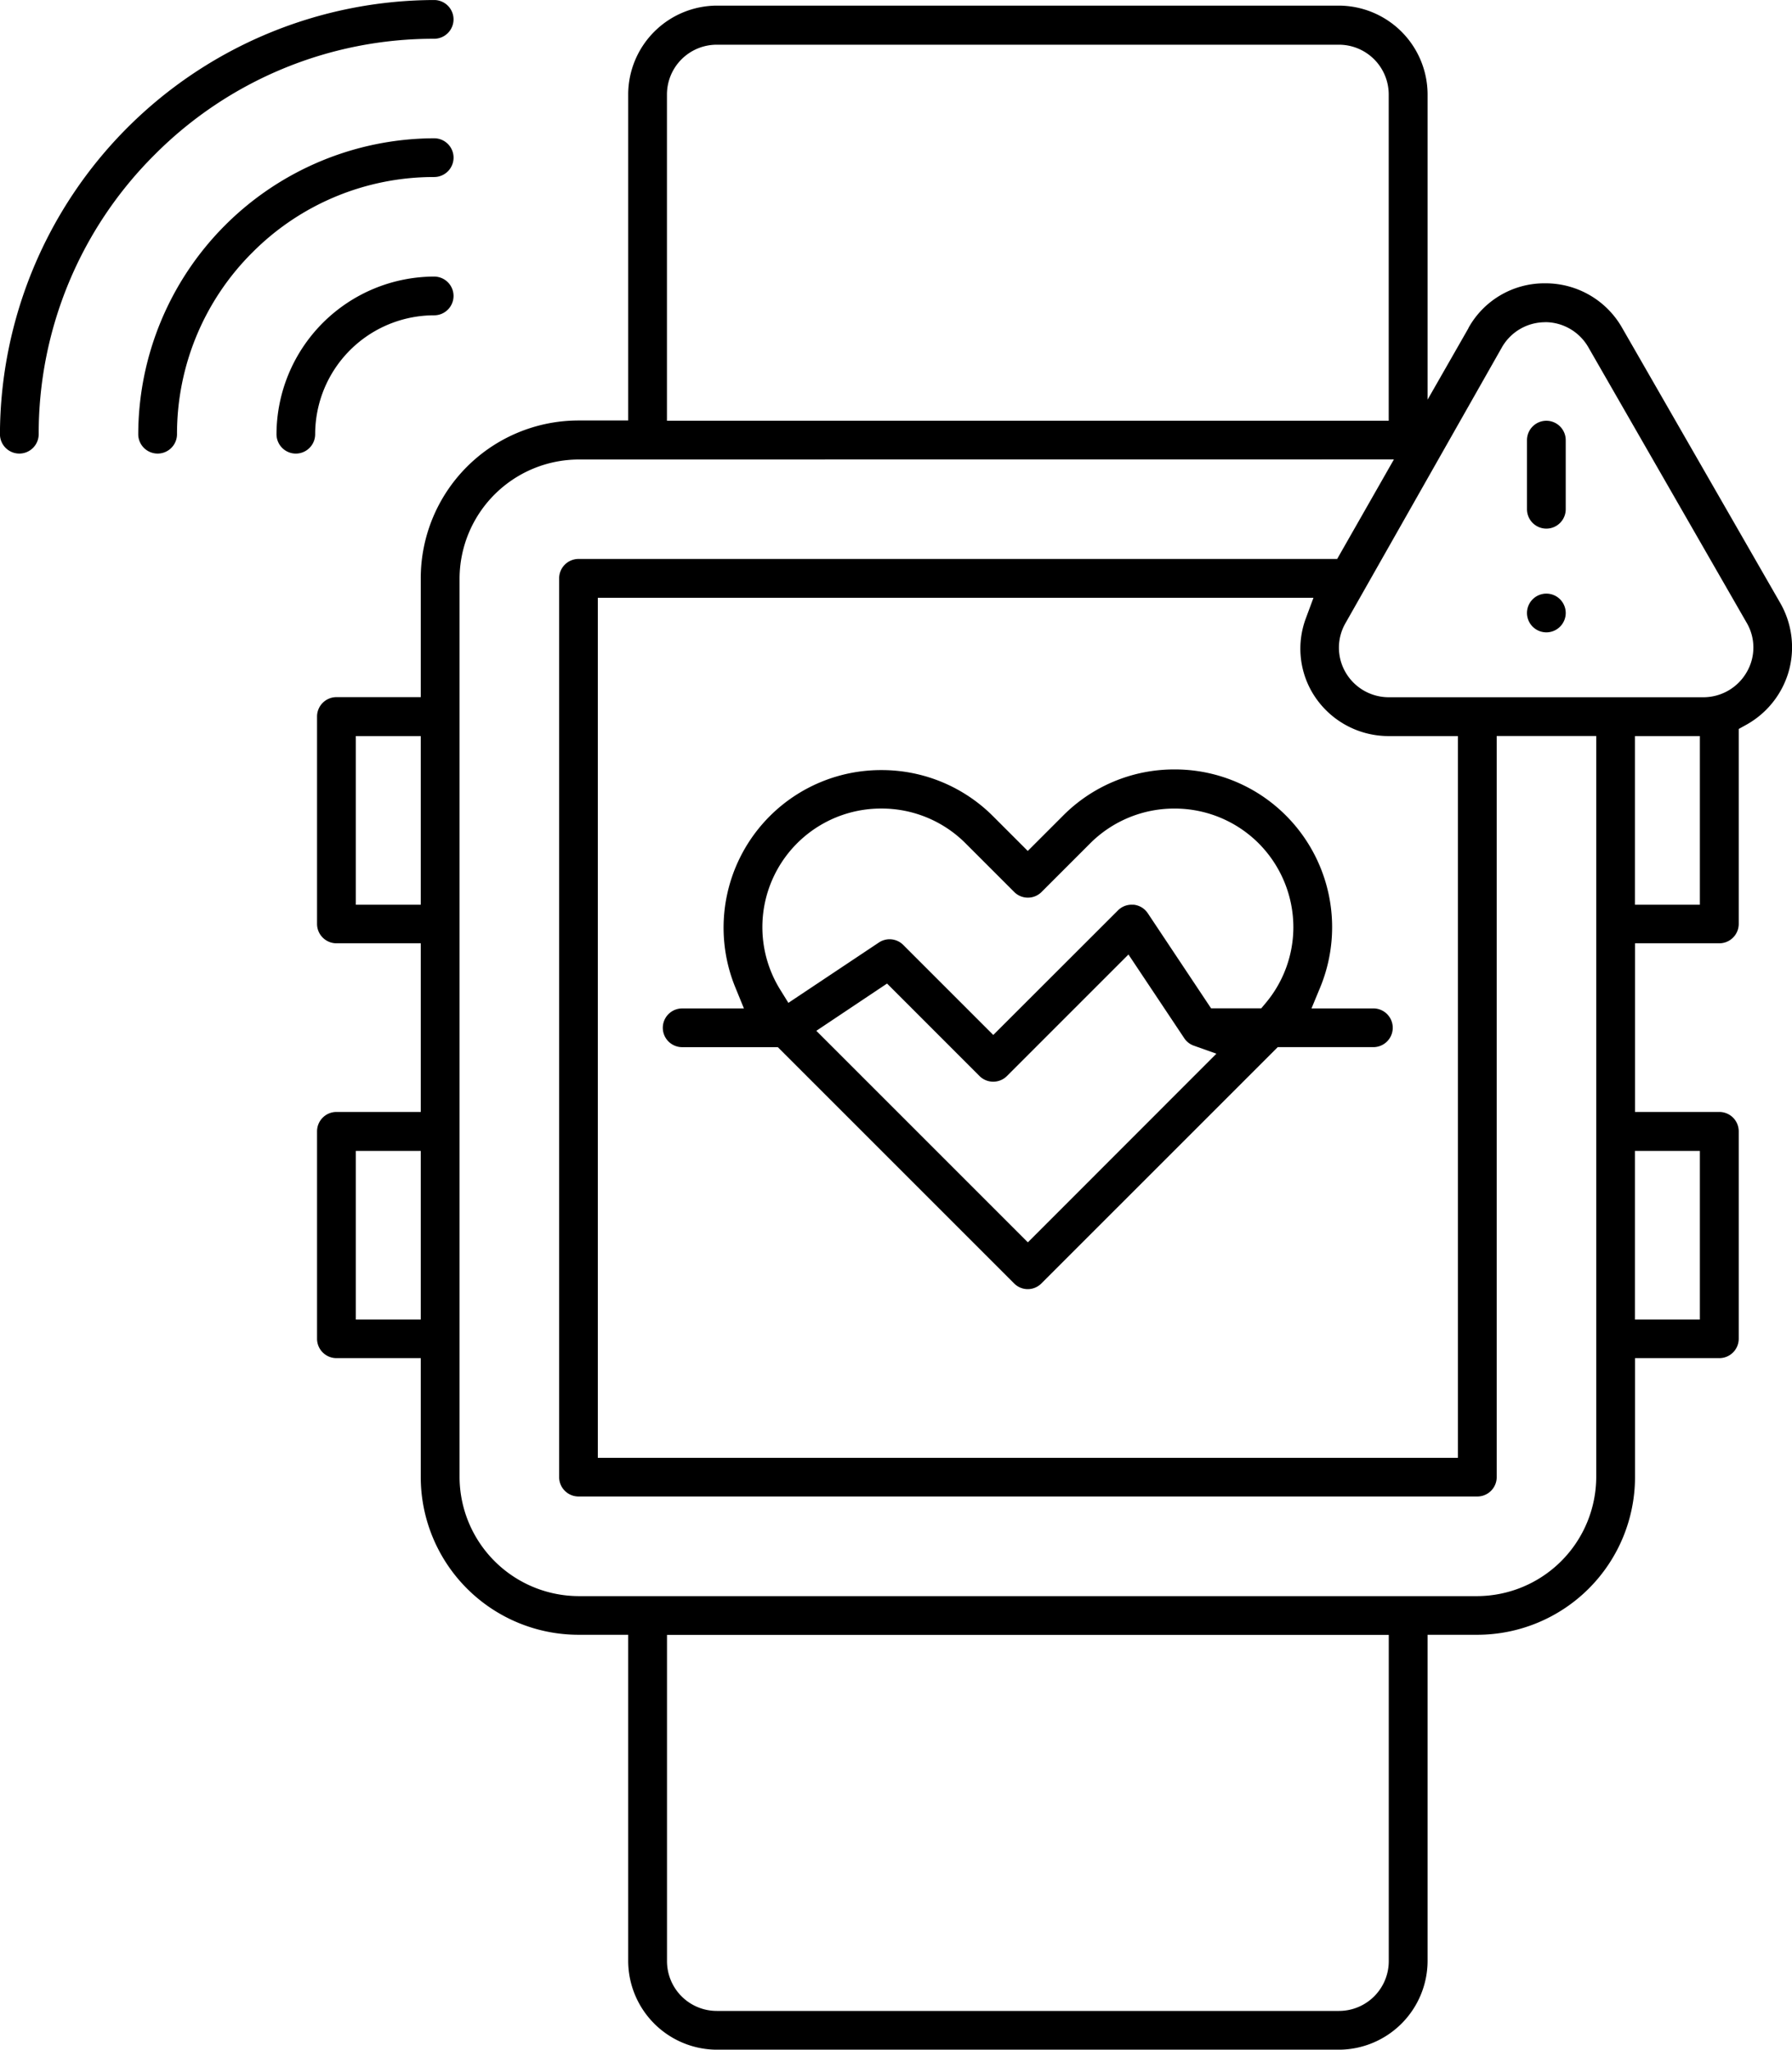 <svg xmlns="http://www.w3.org/2000/svg" width="70.777" height="80.956" viewBox="0 0 70.777 80.956">
  <g id="_5._icon_4" data-name="5. icon 4" transform="translate(-2.428 -2.429)">
    <path id="Subtraction_116" data-name="Subtraction 116" d="M-1655.8-3807.725h-24.575a3.515,3.515,0,0,1-3.5-3.5v-12.888h-1.966a6.234,6.234,0,0,1-6.227-6.227v-4.7h-3.331a.766.766,0,0,1-.765-.765v-8.193a.766.766,0,0,1,.765-.765h3.331v-6.662h-3.331a.766.766,0,0,1-.765-.765v-8.192a.766.766,0,0,1,.765-.765h3.331v-4.7a6.234,6.234,0,0,1,6.227-6.227h1.966v-12.886a3.516,3.516,0,0,1,3.5-3.5h24.573a3.516,3.516,0,0,1,3.5,3.5v12.063l1.613-2.821,0-.008a3.428,3.428,0,0,1,3-1.766h.055a3.475,3.475,0,0,1,3.017,1.761l6.252,10.88a3.515,3.515,0,0,1,.33,2.675,3.519,3.519,0,0,1-1.67,2.115l-.308.171v7.7a.766.766,0,0,1-.765.765h-3.331v6.662h3.331a.766.766,0,0,1,.765.765v8.193a.766.766,0,0,1-.765.765h-3.331v4.7a6.234,6.234,0,0,1-6.227,6.227h-1.966v12.886A3.516,3.516,0,0,1-1655.8-3807.725Zm-26.542-16.384v12.888a1.967,1.967,0,0,0,1.965,1.965h24.577a1.967,1.967,0,0,0,1.965-1.965v-12.888Zm-3.5-46.424a4.719,4.719,0,0,0-4.693,4.7v35.5a4.719,4.719,0,0,0,4.7,4.693h35.5a4.72,4.72,0,0,0,4.694-4.7v-29.273h-3.931v29.273a.766.766,0,0,1-.765.765h-35.5a.766.766,0,0,1-.765-.765v-35.5a.766.766,0,0,1,.765-.765h29.964l2.241-3.931Zm.767,5.462v33.969h33.97v-28.507h-2.741a3.5,3.5,0,0,1-3.019-1.735,3.425,3.425,0,0,1-.244-2.918l.3-.809Zm40.962,21.846v6.662h2.565v-6.662Zm-50.52,0v6.662h2.565v-6.662Zm50.52-16.384v6.661h2.565v-6.661Zm-50.52,0v6.661h2.565v-6.661Zm46.962-16.346a1.965,1.965,0,0,0-1.7,1l-6.17,10.879a1.939,1.939,0,0,0,0,1.95,1.969,1.969,0,0,0,1.7.983h12.436a1.971,1.971,0,0,0,1.7-.979,1.931,1.931,0,0,0,0-1.972l-6.251-10.878a1.971,1.971,0,0,0-1.7-.986Zm-32.708-10.961a1.967,1.967,0,0,0-1.965,1.965v12.888h28.507v-12.888a1.967,1.967,0,0,0-1.965-1.965Z" transform="translate(1711.114 3891.111)"/>
    <path id="Subtraction_120" data-name="Subtraction 120" d="M-1695.4-3884.187a.766.766,0,0,1-.765-.765v-2.73a.766.766,0,0,1,.765-.765.766.766,0,0,1,.765.765v2.73A.766.766,0,0,1-1695.4-3884.187Z" transform="translate(1758.903 3907.495)"/>
    <path id="Subtraction_122" data-name="Subtraction 122" d="M-1681.744-3867.921a.759.759,0,0,1-.541-.224l-9.334-9.333h-3.778a.766.766,0,0,1-.765-.765.766.766,0,0,1,.765-.765h2.439l-.338-.827a6.23,6.23,0,0,1,1.363-6.771,6.212,6.212,0,0,1,4.406-1.816,6.212,6.212,0,0,1,4.4,1.814l1.38,1.38,1.381-1.381a6.184,6.184,0,0,1,4.42-1.839,6.2,6.2,0,0,1,3.449,1.043,6.242,6.242,0,0,1,2.3,7.566l-.344.83h2.444a.766.766,0,0,1,.765.765.766.766,0,0,1-.765.765h-3.778l-9.334,9.333A.761.761,0,0,1-1681.744-3867.921Zm-5.562-12.069h0l-2.792,1.866,8.355,8.355,7.446-7.451-.894-.318a.752.752,0,0,1-.369-.284l-2.21-3.316-4.8,4.8a.76.76,0,0,1-.541.223.761.761,0,0,1-.542-.223l-3.652-3.653Zm.1-1.75a.761.761,0,0,1,.542.225l3.555,3.555,4.925-4.921a.759.759,0,0,1,.541-.224c.025,0,.051,0,.075,0a.765.765,0,0,1,.561.337l2.5,3.756h1.982l.18-.215a4.668,4.668,0,0,0,1.088-2.977,4.705,4.705,0,0,0-1.375-3.329,4.688,4.688,0,0,0-3.322-1.369,4.692,4.692,0,0,0-3.325,1.371l-1.922,1.922a.758.758,0,0,1-.542.225.756.756,0,0,1-.541-.225l-1.926-1.926a4.68,4.68,0,0,0-3.318-1.368h-.022a4.685,4.685,0,0,0-4.084,2.4,4.681,4.681,0,0,0,.105,4.747l.327.528,3.574-2.383A.758.758,0,0,1-1687.206-3881.74Z" transform="translate(1724.768 3921.267)"/>
    <path id="Subtraction_119" data-name="Subtraction 119" d="M-1695.4-3870.533a.766.766,0,0,1-.765-.764,17.2,17.2,0,0,1,17.15-17.15.766.766,0,0,1,.765.765.767.767,0,0,1-.766.765,15.531,15.531,0,0,0-11.039,4.579,15.538,15.538,0,0,0-4.58,11.04A.766.766,0,0,1-1695.4-3870.533Z" transform="translate(1698.591 3890.877)"/>
    <path id="Subtraction_117" data-name="Subtraction 117" d="M-1695.4-3881.456a.766.766,0,0,1-.765-.765,6.244,6.244,0,0,1,6.227-6.227.766.766,0,0,1,.765.765.766.766,0,0,1-.765.765,4.7,4.7,0,0,0-4.7,4.7A.766.766,0,0,1-1695.4-3881.456Z" transform="translate(1709.514 3901.801)"/>
    <path id="Subtraction_118" data-name="Subtraction 118" d="M-1695.4-3875.995a.766.766,0,0,1-.765-.764,11.721,11.721,0,0,1,11.689-11.689.766.766,0,0,1,.765.765.767.767,0,0,1-.766.765,10.1,10.1,0,0,0-7.179,2.979,10.107,10.107,0,0,0-2.978,7.179A.766.766,0,0,1-1695.4-3875.995Z" transform="translate(1704.053 3896.339)"/>
    <path id="Subtraction_121" data-name="Subtraction 121" d="M-1695.4-3886.917a.766.766,0,0,1-.765-.765.766.766,0,0,1,.765-.765.766.766,0,0,1,.765.765A.766.766,0,0,1-1695.4-3886.917Z" transform="translate(1758.903 3914.322)"/>
  </g>
</svg>
